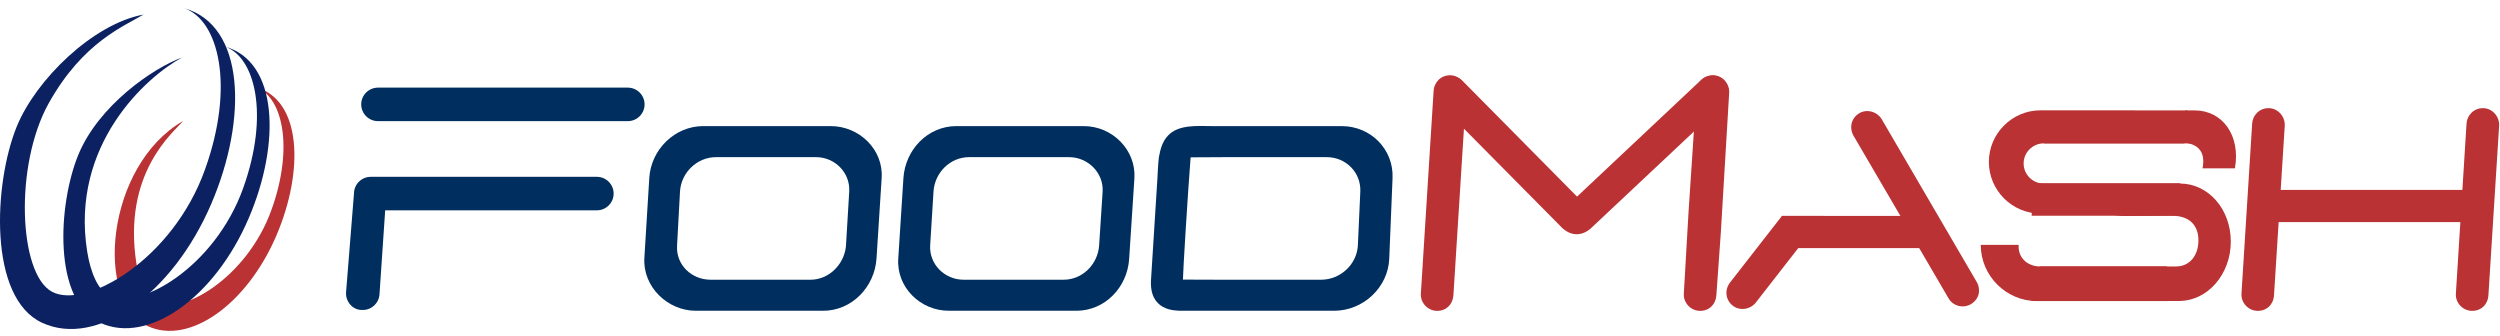 <svg width="186" height="25" viewBox="0 0 186 25" fill="none" xmlns="http://www.w3.org/2000/svg">
<path fill-rule="evenodd" clip-rule="evenodd" d="M13.624 8.999C7.857 12.328 7.004 22.434 11.003 24.269C14.081 25.681 18.359 22.666 20.559 17.534C22.631 12.7 22.45 7.448 19.038 6.486C20.96 7.16 21.907 10.836 20.205 15.592C18.369 20.723 13.454 23.515 11.558 22.513C10.854 22.141 10.377 21.058 10.157 19.663C9.075 12.818 12.971 9.805 13.624 8.999Z" fill="#BA3234"/>
<path fill-rule="evenodd" clip-rule="evenodd" d="M28.12 6.52H46.712C47.397 6.52 47.957 7.081 47.957 7.766V7.766C47.957 8.452 47.397 9.012 46.712 9.012H28.12C27.434 9.012 26.874 8.452 26.874 7.766V7.766C26.874 7.081 27.434 6.52 28.12 6.52Z" fill="#002F5F"/>
<path fill-rule="evenodd" clip-rule="evenodd" d="M27.581 13.156H44.409C45.094 13.156 45.655 13.717 45.655 14.402V14.402C45.655 15.088 45.094 15.648 44.409 15.648H27.581C26.896 15.648 26.336 15.088 26.336 14.402V14.402C26.336 13.717 26.896 13.156 27.581 13.156Z" fill="#002F5F"/>
<path fill-rule="evenodd" clip-rule="evenodd" d="M25.748 21.733L26.336 14.403L26.822 14.49C27.497 14.611 27.464 13.332 28.149 13.332H28.15C28.835 13.332 29.967 14.847 29.308 14.659L28.736 14.495L28.234 21.901C28.188 22.585 27.591 23.106 26.907 23.06H26.907C26.222 23.06 25.693 22.416 25.748 21.733Z" fill="#002F5F"/>
<path fill-rule="evenodd" clip-rule="evenodd" d="M125.276 21.851L125.632 15.703L126.224 6.773C126.269 6.089 126.791 5.585 127.476 5.6C128.166 5.615 128.69 6.246 128.65 6.914L128.028 17.334L127.697 21.979C127.648 22.662 127.147 23.143 126.462 23.128C125.773 23.112 125.238 22.518 125.276 21.851Z" fill="#BA3234"/>
<path fill-rule="evenodd" clip-rule="evenodd" d="M105.712 21.851L106.66 6.773C106.705 6.089 107.227 5.585 107.912 5.6C108.602 5.615 109.126 6.246 109.086 6.914L108.133 21.979C108.084 22.662 107.583 23.143 106.898 23.128C106.209 23.112 105.674 22.518 105.712 21.851Z" fill="#BA3234"/>
<path fill-rule="evenodd" clip-rule="evenodd" d="M166.766 21.85L167.559 9.221C167.601 8.537 168.126 8.032 168.811 8.047C169.501 8.062 170.027 8.695 169.985 9.361L169.186 21.979C169.143 22.662 168.636 23.142 167.952 23.127C167.263 23.112 166.724 22.517 166.766 21.85Z" fill="#BA3234"/>
<path fill-rule="evenodd" clip-rule="evenodd" d="M182.717 21.85L183.509 9.221C183.552 8.537 184.077 8.032 184.762 8.047C185.451 8.062 185.977 8.695 185.935 9.361L185.137 21.979C185.094 22.662 184.587 23.142 183.902 23.127C183.213 23.112 182.675 22.517 182.717 21.85Z" fill="#BA3234"/>
<path fill-rule="evenodd" clip-rule="evenodd" d="M144.979 22.206L137.913 10.117C137.567 9.525 137.721 8.813 138.298 8.444C138.879 8.073 139.668 8.303 140.005 8.88L147.059 20.963C147.404 21.554 147.251 22.236 146.675 22.605C146.094 22.977 145.316 22.784 144.979 22.206Z" fill="#BA3234"/>
<path fill-rule="evenodd" clip-rule="evenodd" d="M116.141 16.87L107.113 7.753C106.631 7.267 106.603 6.539 107.069 6.038C107.539 5.533 108.362 5.56 108.831 6.035L117.847 15.148C118.328 15.634 118.35 16.332 117.884 16.833C117.414 17.338 116.612 17.344 116.141 16.87Z" fill="#BA3234"/>
<path fill-rule="evenodd" clip-rule="evenodd" d="M118.387 16.963L118.613 16.751L128.207 7.739C128.706 7.27 128.76 6.543 128.312 6.025C127.861 5.504 127.038 5.502 126.551 5.959L116.598 15.318C115.969 15.91 115.806 16.535 116.258 16.972C116.924 17.616 117.772 17.541 118.387 16.963Z" fill="#BA3234"/>
<path fill-rule="evenodd" clip-rule="evenodd" d="M132.577 16.064L128.725 21.005C128.303 21.545 128.362 22.271 128.884 22.714C129.41 23.16 130.223 23.036 130.634 22.509L135.654 16.064H132.577Z" fill="#BA3234"/>
<path fill-rule="evenodd" clip-rule="evenodd" d="M52.325 9.382H61.804C63.928 9.382 65.732 11.123 65.596 13.244L65.213 19.228C65.077 21.349 63.374 23.121 61.25 23.121H51.771C49.647 23.121 47.811 21.313 47.941 19.191L48.307 13.244C48.437 11.122 50.2 9.382 52.325 9.382ZM53.269 11.692H60.71C62.12 11.692 63.266 12.849 63.182 14.257L62.946 18.192C62.942 18.266 62.936 18.34 62.927 18.413C62.756 19.72 61.641 20.811 60.306 20.811H52.864C51.455 20.811 50.295 19.705 50.372 18.296L50.592 14.256C50.668 12.846 51.859 11.692 53.269 11.692Z" fill="#002F5F"/>
<path fill-rule="evenodd" clip-rule="evenodd" d="M71.152 9.382H80.631C82.755 9.382 84.537 11.153 84.399 13.275L84.009 19.265C83.871 21.386 82.201 23.121 80.077 23.121H70.599C68.474 23.121 66.694 21.374 66.83 19.252L67.214 13.257C67.35 11.135 69.027 9.382 71.152 9.382ZM72.096 11.692H79.538C80.948 11.692 82.125 12.866 82.034 14.274L81.776 18.247C81.686 19.655 80.543 20.811 79.133 20.811H71.692C70.282 20.811 69.118 19.659 69.205 18.25L69.453 14.256C69.54 12.847 70.686 11.692 72.096 11.692Z" fill="#002F5F"/>
<path fill-rule="evenodd" clip-rule="evenodd" d="M90.146 9.382H99.822C101.991 9.382 103.694 11.12 103.606 13.244L103.359 19.259C103.271 21.383 101.426 23.121 99.256 23.121H89.58C88.9 23.121 88.381 23.125 87.851 23.12C87.381 23.109 85.491 23.122 85.636 20.807L86.105 13.385C86.138 12.857 86.155 12.248 86.22 11.706C86.323 11.129 86.476 10.531 86.899 10.086C87.703 9.239 89.118 9.382 90.146 9.382ZM91.109 11.692H98.706C100.146 11.692 101.271 12.846 101.207 14.256L101.026 18.247C100.962 19.657 99.732 20.811 98.293 20.811H90.696C90.034 20.811 88.009 20.802 88.009 20.802C88.022 20.112 88.361 14.551 88.582 11.706C88.582 11.706 90.367 11.692 91.109 11.692Z" fill="#002F5F"/>
<path fill-rule="evenodd" clip-rule="evenodd" d="M132.576 16.064H143.642V18.459H132.576V16.064Z" fill="#BA3234"/>
<path fill-rule="evenodd" clip-rule="evenodd" d="M168.33 14.129H184.334V16.524H168.33V14.129Z" fill="#BA3234"/>
<path fill-rule="evenodd" clip-rule="evenodd" d="M151.158 13.655H162.224V16.05H151.158V13.655Z" fill="#BA3234"/>
<path fill-rule="evenodd" clip-rule="evenodd" d="M151.158 19.996H162.224V22.391H151.158V19.996Z" fill="#BA3234"/>
<path fill-rule="evenodd" clip-rule="evenodd" d="M152.086 8.272H163.153V10.666H152.086V8.272Z" fill="#BA3234"/>
<path fill-rule="evenodd" clip-rule="evenodd" d="M151.813 8.208L162.727 8.213L162.53 10.668H152.052C151.23 10.668 150.558 11.339 150.558 12.162C150.558 12.983 151.231 13.656 152.052 13.656H162.186V15.889H151.813C149.7 15.889 147.972 14.161 147.972 12.048C147.972 9.936 149.7 8.207 151.813 8.208Z" fill="#BA3234"/>
<path fill-rule="evenodd" clip-rule="evenodd" d="M150.19 18.216C150.116 19.156 150.829 19.822 151.773 19.822H161.213L161.253 22.401H151.551C149.249 22.401 147.368 20.518 147.368 18.216H150.19Z" fill="#BA3234"/>
<path fill-rule="evenodd" clip-rule="evenodd" d="M162.186 13.655H151.469L152.52 15.409L157.893 16.072L161.542 16.05C162.983 16.041 163.576 16.841 163.563 17.918C163.551 19.016 162.911 19.825 161.892 19.825H151.758V22.391H162.131C164.244 22.391 165.972 20.406 165.972 17.978C165.972 15.551 164.298 13.655 162.186 13.655Z" fill="#BA3234"/>
<path fill-rule="evenodd" clip-rule="evenodd" d="M163.272 8.213H162.61L162.176 10.608C163.442 10.595 164.133 11.205 163.869 12.523H166.278C166.71 10.102 165.38 8.213 163.272 8.213Z" fill="#BA3234"/>
<path fill-rule="evenodd" clip-rule="evenodd" d="M1.249 9.409C-0.465 13.606 -0.905 22.162 3.145 24.02C7.196 25.879 12.827 21.91 15.722 15.157C18.448 8.795 18.211 1.882 13.72 0.617C16.25 1.503 17.495 6.341 15.256 12.601C12.84 19.354 6.371 23.028 3.876 21.71C1.38 20.392 1.063 12.281 3.621 7.689C6.179 3.097 9.279 1.937 10.675 1.083C6.898 1.785 2.668 5.936 1.249 9.409Z" fill="#0B2161"/>
<path fill-rule="evenodd" clip-rule="evenodd" d="M13.543 4.279C11.387 5.065 7.327 7.848 5.821 11.533C4.315 15.219 3.905 22.386 7.461 24.018C11.018 25.65 15.962 22.165 18.504 16.235C20.898 10.65 20.689 4.58 16.746 3.469C18.967 4.247 20.061 8.495 18.095 13.991C15.974 19.921 10.294 23.146 8.103 21.989C7.289 21.56 6.739 20.307 6.484 18.696C5.233 10.786 10.882 5.714 13.543 4.279Z" fill="#0B2161"/>
</svg>
